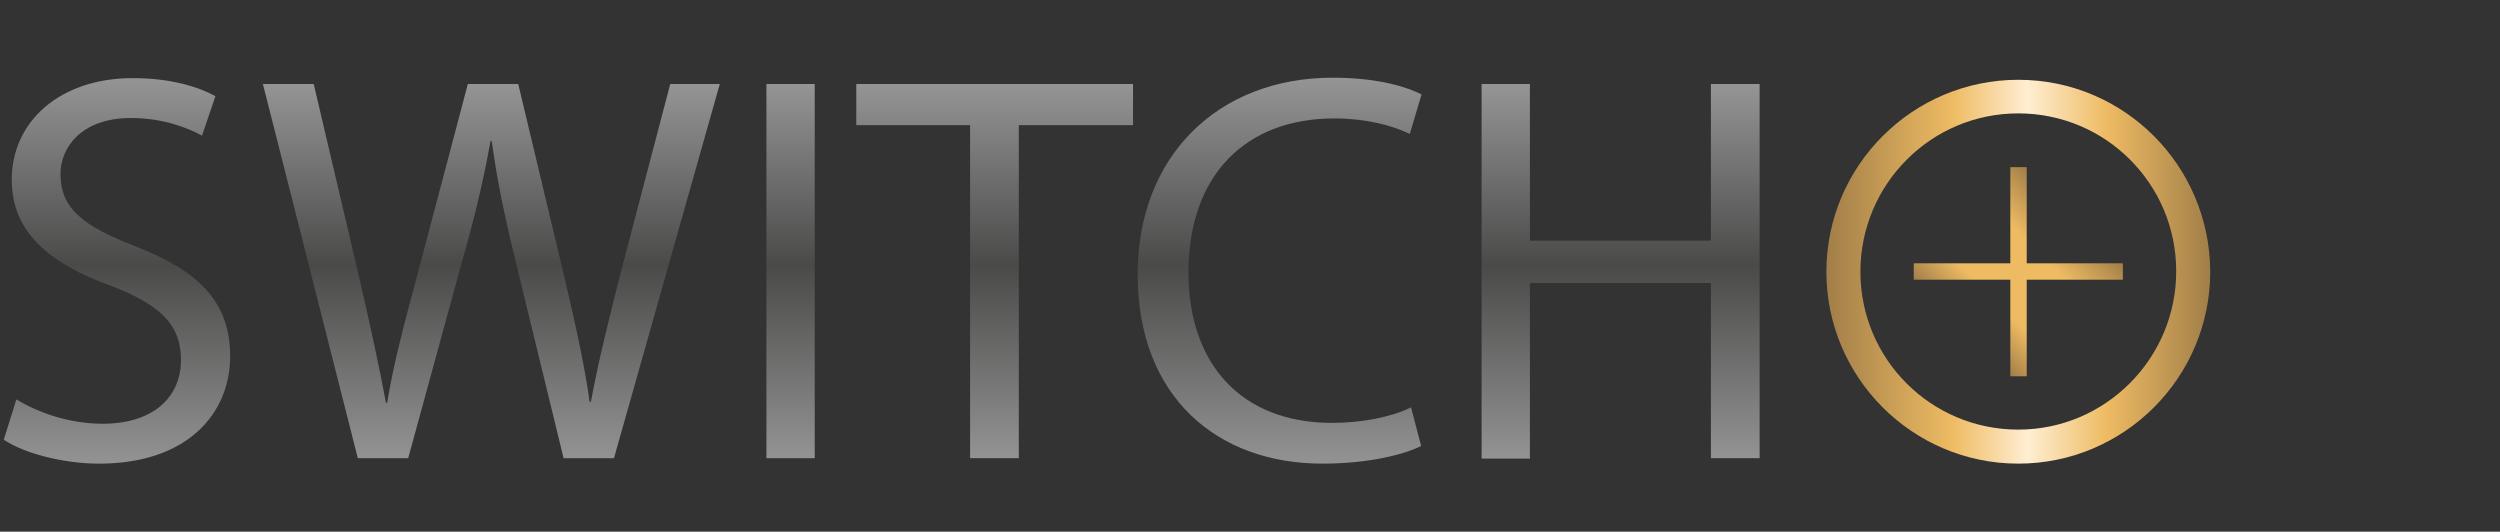 <?xml version="1.0" encoding="utf-8"?>
<!-- Generator: Adobe Illustrator 23.0.3, SVG Export Plug-In . SVG Version: 6.00 Build 0)  -->
<svg version="1.1" id="Ebene_1" xmlns="http://www.w3.org/2000/svg" xmlns:xlink="http://www.w3.org/1999/xlink" x="0px" y="0px"
	 viewBox="0 0 595.3 126.6" style="enable-background:new 0 0 595.3 126.6;" xml:space="preserve">
<rect x="0" y="0" width="595.3" height="126.6" fill="#333333" stroke="none"/>
<style type="text/css">
	.st0{fill:url(#SVGID_1_);}
	.st1{fill:url(#SVGID_2_);}
	.st2{fill:url(#SVGID_3_);}
	.st3{fill:url(#SVGID_4_);}
	.st4{fill:url(#SVGID_5_);}
	.st5{fill:url(#SVGID_6_);}
	.st6{fill:url(#SVGID_7_);}
	.st7{fill:url(#SVGID_8_);}
	.st8{fill:url(#SVGID_9_);}
</style>
<g>
	
		<linearGradient id="SVGID_1_" gradientUnits="userSpaceOnUse" x1="27.85" y1="-699.006" x2="27.85" y2="-607.206" gradientTransform="matrix(1 0 0 -1 0 -588.606)">
		<stop  offset="0" style="stop-color:#939393"/>
		<stop  offset="0.515" style="stop-color:#4A4A49"/>
		<stop  offset="0.996" style="stop-color:#959495"/>
		<stop  offset="1" style="stop-color:#939393"/>
	</linearGradient>
	<path class="st0" d="M3.9,95.1c5.2,3.2,12.7,5.8,20.6,5.8c11.8,0,18.6-6.2,18.6-15.2c0-8.3-4.8-13.1-16.8-17.7
		C11.8,62.8,2.8,55.3,2.8,42.8c0-13.9,11.5-24.2,28.8-24.2c9.1,0,15.7,2.1,19.7,4.3l-3.2,9.4c-2.9-1.6-8.9-4.2-16.9-4.2
		c-12.1,0-16.8,7.3-16.8,13.3c0,8.3,5.4,12.4,17.7,17.2c15,5.8,22.7,13.1,22.7,26.2c0,13.7-10.2,25.6-31.2,25.6
		c-8.6,0-18-2.5-22.7-5.7L3.9,95.1z"/>
	
		<linearGradient id="SVGID_2_" gradientUnits="userSpaceOnUse" x1="117" y1="-697.706" x2="117" y2="-608.606" gradientTransform="matrix(1 0 0 -1 0 -588.606)">
		<stop  offset="0" style="stop-color:#939393"/>
		<stop  offset="0.515" style="stop-color:#4A4A49"/>
		<stop  offset="0.996" style="stop-color:#959495"/>
		<stop  offset="1" style="stop-color:#939393"/>
	</linearGradient>
	<path class="st1" d="M85.2,109.1L62.6,20h12.1l10.6,45.1c2.6,11.1,5,22.2,6.6,30.8h0.3c1.4-8.9,4.2-19.4,7.3-30.9l11.9-45h12
		l10.8,45.2c2.5,10.6,4.9,21.1,6.2,30.5h0.3c1.8-9.8,4.3-19.7,7.1-30.8L159.6,20h11.8l-25.2,89.1h-12l-11.3-46.4
		c-2.8-11.4-4.6-20.1-5.8-29.1h-0.3c-1.6,8.9-3.6,17.6-6.9,29.1l-12.7,46.4H85.2L85.2,109.1z"/>
	
		<linearGradient id="SVGID_3_" gradientUnits="userSpaceOnUse" x1="188.25" y1="-697.706" x2="188.25" y2="-608.606" gradientTransform="matrix(1 0 0 -1 0 -588.606)">
		<stop  offset="0" style="stop-color:#939393"/>
		<stop  offset="0.515" style="stop-color:#4A4A49"/>
		<stop  offset="0.996" style="stop-color:#959495"/>
		<stop  offset="1" style="stop-color:#939393"/>
	</linearGradient>
	<path class="st2" d="M194,20v89.1h-11.5V20H194z"/>
	
		<linearGradient id="SVGID_4_" gradientUnits="userSpaceOnUse" x1="236.85" y1="-697.706" x2="236.85" y2="-608.606" gradientTransform="matrix(1 0 0 -1 0 -588.606)">
		<stop  offset="0" style="stop-color:#939393"/>
		<stop  offset="0.515" style="stop-color:#4A4A49"/>
		<stop  offset="0.996" style="stop-color:#959495"/>
		<stop  offset="1" style="stop-color:#939393"/>
	</linearGradient>
	<path class="st3" d="M231,29.8h-27.1V20h65.9v9.8h-27.2v79.3H231V29.8L231,29.8z"/>
	
		<linearGradient id="SVGID_5_" gradientUnits="userSpaceOnUse" x1="304.7" y1="-699.006" x2="304.7" y2="-607.106" gradientTransform="matrix(1 0 0 -1 0 -588.606)">
		<stop  offset="0" style="stop-color:#939393"/>
		<stop  offset="0.515" style="stop-color:#4A4A49"/>
		<stop  offset="0.996" style="stop-color:#959495"/>
		<stop  offset="1" style="stop-color:#939393"/>
	</linearGradient>
	<path class="st4" d="M338.4,106.2c-4.2,2.1-12.7,4.2-23.5,4.2c-25.1,0-44-15.9-44-45.1c0-27.9,18.9-46.8,46.5-46.8
		c11.1,0,18.1,2.4,21.1,4l-2.8,9.4c-4.3-2.1-10.6-3.7-18-3.7c-20.9,0-34.7,13.3-34.7,36.7c0,21.8,12.6,35.8,34.2,35.8
		c7,0,14.2-1.4,18.8-3.7L338.4,106.2z"/>
	
		<linearGradient id="SVGID_6_" gradientUnits="userSpaceOnUse" x1="385.9" y1="-697.806" x2="385.9" y2="-608.716" gradientTransform="matrix(1 0 0 -1 0 -588.606)">
		<stop  offset="0" style="stop-color:#939393"/>
		<stop  offset="0.515" style="stop-color:#4A4A49"/>
		<stop  offset="0.996" style="stop-color:#959495"/>
		<stop  offset="1" style="stop-color:#939393"/>
	</linearGradient>
	<path class="st5" d="M364.3,20v37.3h43.1V20H419v89.1h-11.6V67.4h-43.1v41.8h-11.5V20H364.3z"/>
</g>
<g>
	
		<linearGradient id="SVGID_7_" gradientUnits="userSpaceOnUse" x1="434.9" y1="-653.306" x2="526.3" y2="-653.306" gradientTransform="matrix(1 0 0 -1 0 -588.606)">
		<stop  offset="0" style="stop-color:#A17E49"/>
		<stop  offset="0.14" style="stop-color:#C29853"/>
		<stop  offset="0.328" style="stop-color:#EEBB63"/>
		<stop  offset="0.524" style="stop-color:#FFEED2"/>
		<stop  offset="0.73" style="stop-color:#EEBB63"/>
		<stop  offset="1" style="stop-color:#A17E49"/>
	</linearGradient>
	<path class="st6" d="M480.6,19c-25.2,0-45.7,20.5-45.7,45.7s20.5,45.7,45.7,45.7s45.7-20.5,45.7-45.7C526.2,39.4,505.8,19,480.6,19
		z M480.6,102.3c-20.8,0-37.6-16.8-37.6-37.6S459.8,27,480.6,27s37.6,16.8,37.6,37.6S501.3,102.3,480.6,102.3z"/>
	
		<linearGradient id="SVGID_8_" gradientUnits="userSpaceOnUse" x1="494.075" y1="-639.881" x2="467.225" y2="-666.731" gradientTransform="matrix(1 0 0 -1 0 -588.606)">
		<stop  offset="0" style="stop-color:#A17E49"/>
		<stop  offset="0.14" style="stop-color:#C29853"/>
		<stop  offset="0.328" style="stop-color:#EEBB63"/>
		<stop  offset="0.73" style="stop-color:#EEBB63"/>
		<stop  offset="1" style="stop-color:#A17E49"/>
	</linearGradient>
	<rect x="478.7" y="39.8" class="st7" width="3.9" height="49.8"/>
	
		<linearGradient id="SVGID_9_" gradientUnits="userSpaceOnUse" x1="-985.943" y1="91.447" x2="-1012.793" y2="118.297" gradientTransform="matrix(4.489700e-11 -1 -1 -4.489700e-11 585.472 -934.718)">
		<stop  offset="0" style="stop-color:#A17E49"/>
		<stop  offset="0.14" style="stop-color:#C29853"/>
		<stop  offset="0.328" style="stop-color:#EEBB63"/>
		<stop  offset="0.73" style="stop-color:#EEBB63"/>
		<stop  offset="1" style="stop-color:#A17E49"/>
	</linearGradient>
	<polygon class="st8" points="505.5,62.7 505.5,66.6 455.7,66.6 455.7,62.7 	"/>
</g>
</svg>
